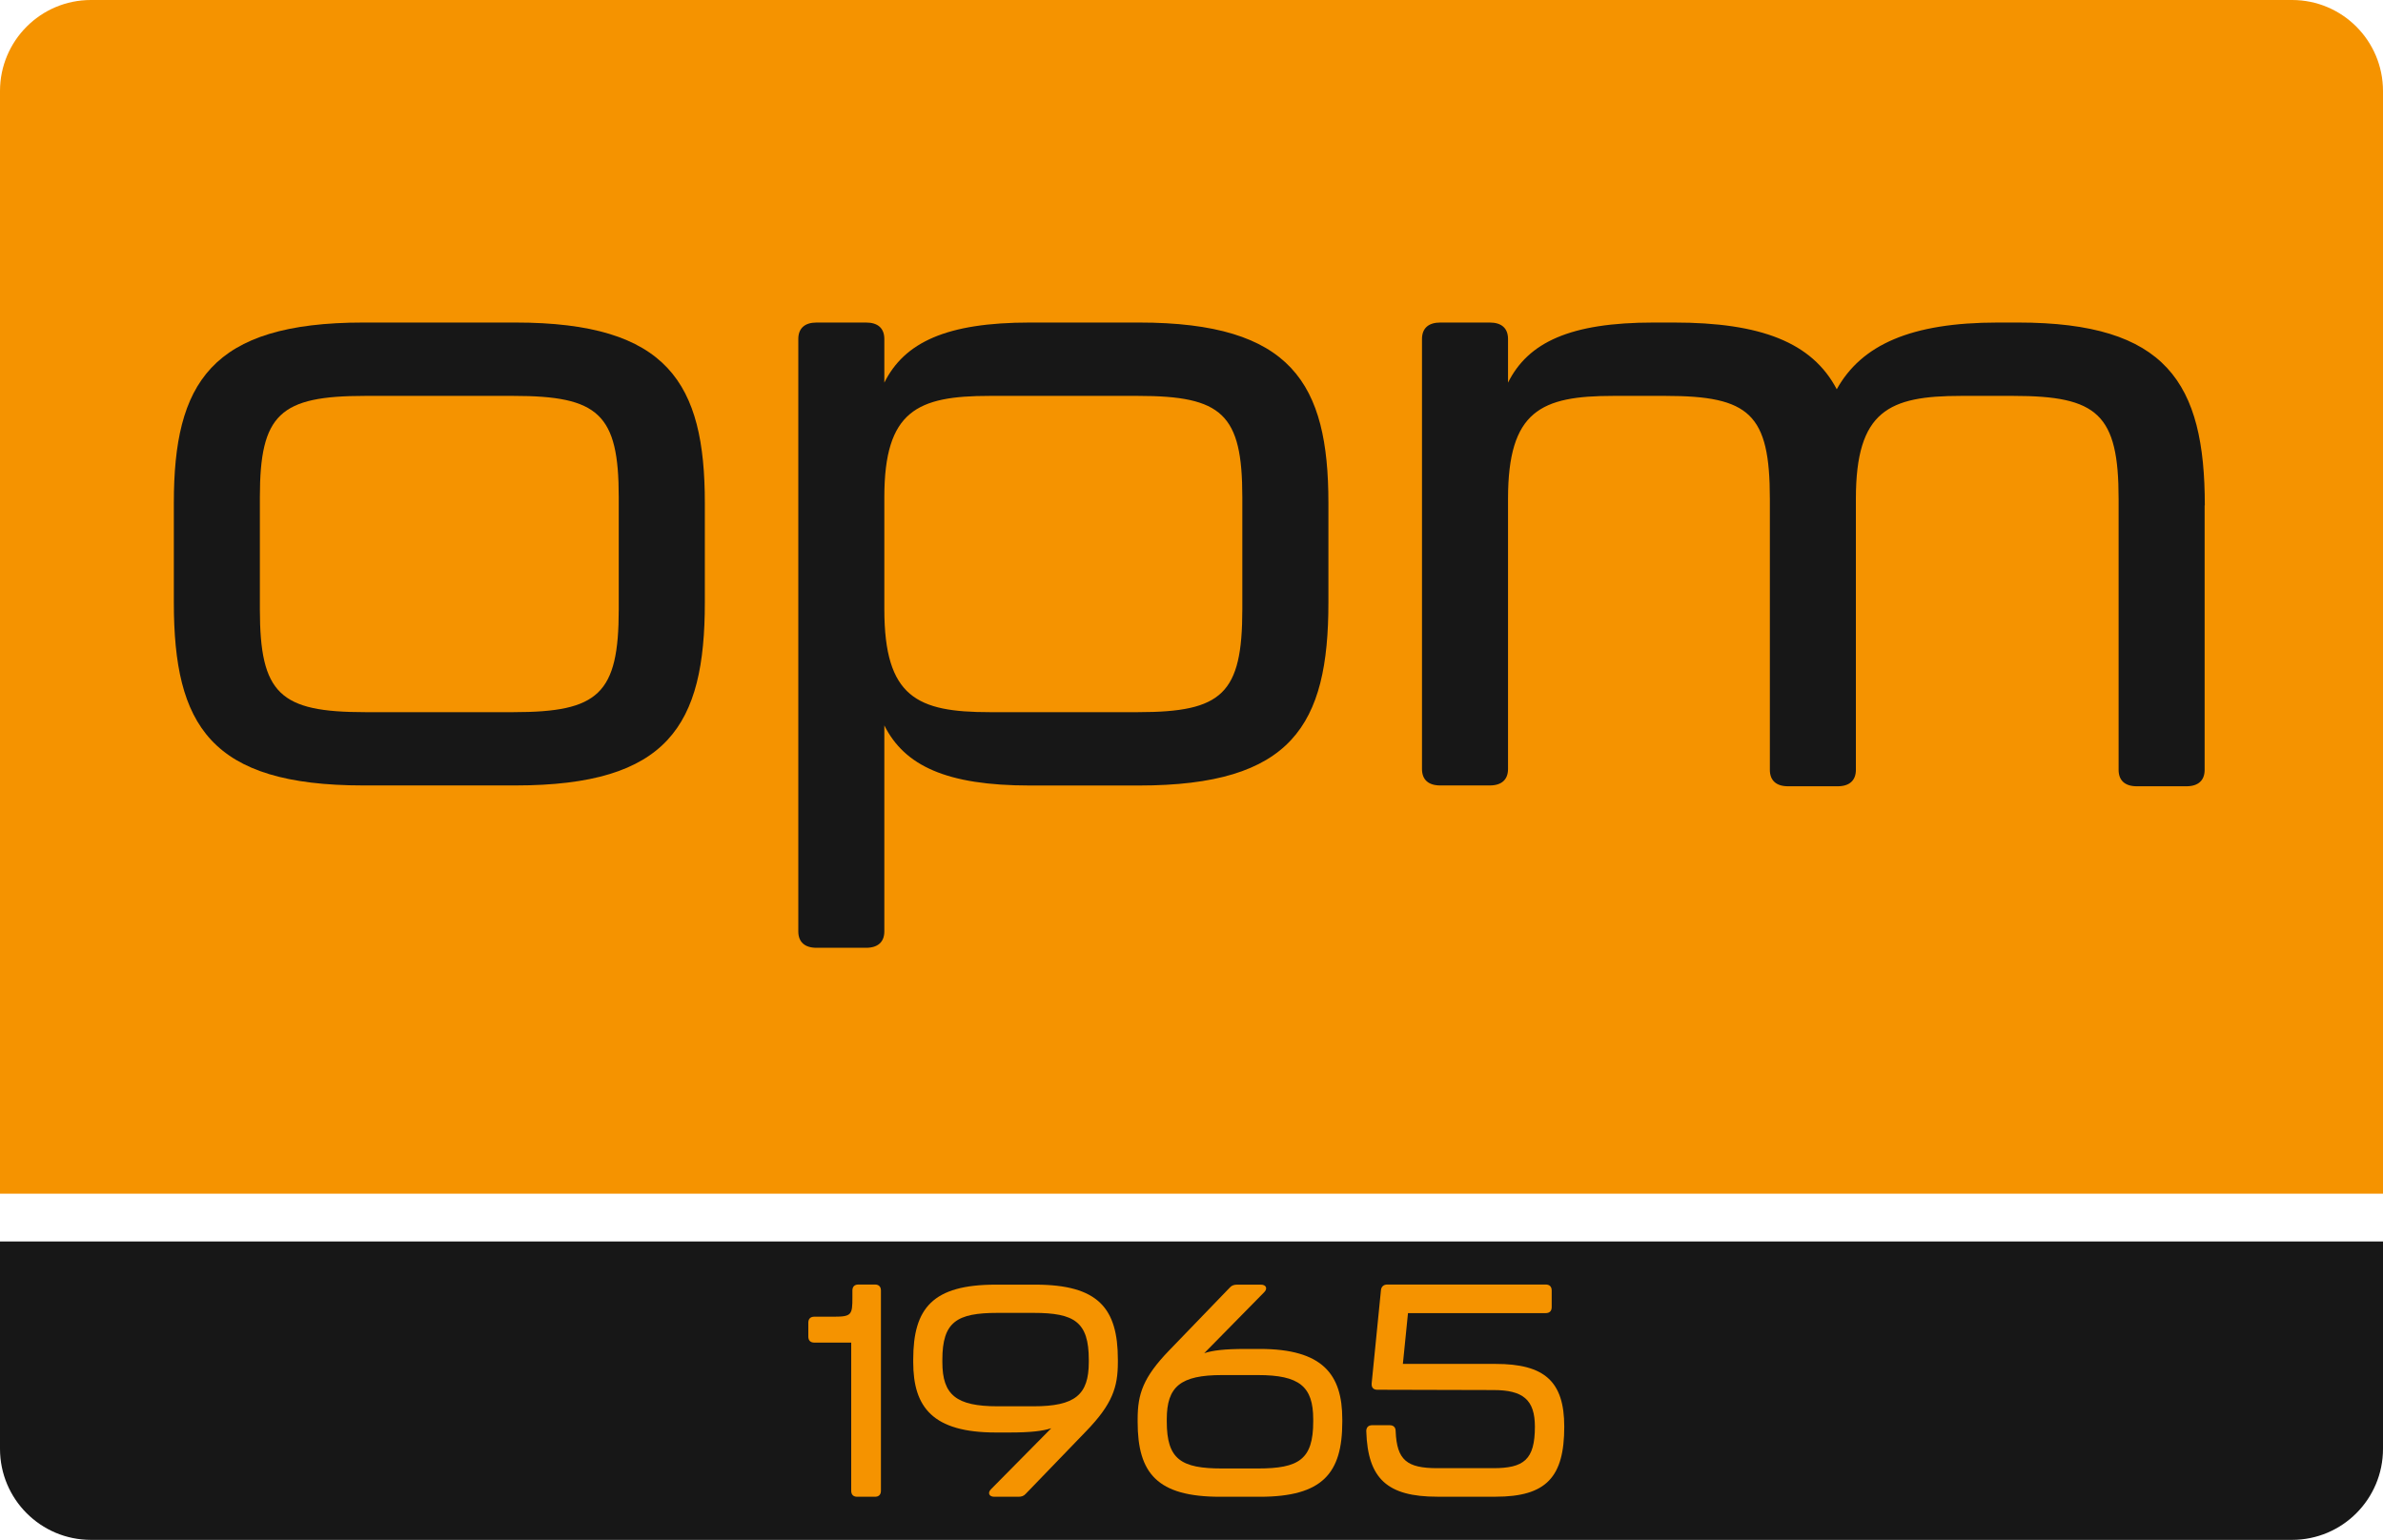<svg width="328" height="212" viewBox="0 0 328 212" fill="none" xmlns="http://www.w3.org/2000/svg">
<path d="M328 164.341H0V12.539C0 5.612 5.601 0 12.513 0H315.487C322.399 0 328 5.612 328 12.539V164.341Z" fill="#F59300"/>
<path d="M23.928 82.959V69.237C23.928 52.795 28.971 44.405 50.012 44.405H70.93C91.98 44.405 97.014 52.795 97.014 69.237V82.959C97.014 99.854 91.971 108.136 70.93 108.136H50.012C28.962 108.136 23.928 99.862 23.928 82.959ZM70.676 98.046C82.394 98.046 85.165 95.548 85.165 83.871V68.448C85.165 56.993 82.394 54.504 70.676 54.504H50.258C38.54 54.504 35.769 57.002 35.769 68.448V83.871C35.769 95.548 38.54 98.046 50.258 98.046H70.676Z" fill="#171717"/>
<path d="M182.844 82.968C182.844 99.862 177.801 108.145 156.76 108.145H141.762C130.29 108.145 124.501 105.425 121.721 99.87V128.219C121.721 129.69 120.835 130.487 119.204 130.487H112.398C110.758 130.487 109.88 129.69 109.88 128.219V46.673C109.88 45.202 110.766 44.405 112.398 44.405H119.204C120.844 44.405 121.721 45.202 121.721 46.673V52.679C124.493 47.125 130.29 44.405 141.762 44.405H156.76C177.809 44.405 182.844 52.795 182.844 69.237V82.968ZM170.995 68.448C170.995 56.993 168.223 54.504 156.628 54.504H136.21C126.256 54.504 121.721 56.542 121.721 68.448V83.871C121.721 96.008 126.256 98.046 136.21 98.046H156.628C168.223 98.046 170.995 95.548 170.995 83.871V68.448Z" fill="#171717"/>
<path d="M303.449 69.582V105.984C303.449 107.454 302.564 108.251 300.932 108.251H294.126C292.486 108.251 291.609 107.454 291.609 105.984V68.678C291.609 57.002 288.706 54.504 277.119 54.504H269.936C259.981 54.504 255.447 56.542 255.447 68.678V105.984C255.447 107.454 254.561 108.251 252.929 108.251H246.123C244.483 108.251 243.606 107.454 243.606 105.984V68.678C243.606 57.002 240.834 54.504 229.239 54.504H222.056C212.101 54.504 207.567 56.542 207.567 68.678V105.869C207.567 107.339 206.681 108.136 205.049 108.136H198.243C196.603 108.136 195.726 107.339 195.726 105.869V46.673C195.726 45.202 196.612 44.405 198.243 44.405H205.049C206.689 44.405 207.567 45.202 207.567 46.673V52.679C210.338 47.125 216.136 44.405 227.608 44.405H230.379C242.351 44.405 249.411 47.125 252.814 53.592C256.217 47.47 263.023 44.405 274.995 44.405H277.767C298.185 44.405 303.474 52.679 303.474 69.582H303.449Z" fill="#171717"/>
<path d="M315.487 212H12.513C5.601 212 0 206.388 0 199.461V170.915H328V199.461C328 206.388 322.399 212 315.487 212Z" fill="#171717"/>
<path d="M117.162 205.237V184.843H112.086C111.553 184.843 111.258 184.555 111.258 184.013V182.106C111.258 181.572 111.545 181.276 112.086 181.276H114.808C117.203 181.276 117.326 180.989 117.326 178.672V177.677C117.326 177.143 117.613 176.847 118.154 176.847H120.425C120.958 176.847 121.253 177.135 121.253 177.677V205.237C121.253 205.771 120.966 206.067 120.425 206.067H117.99C117.457 206.067 117.162 205.78 117.162 205.237Z" fill="#F59300"/>
<path d="M136.399 205.032L144.697 196.634C143.541 197.004 141.975 197.218 138.957 197.218H137.055C128.387 197.218 125.698 193.742 125.698 187.538V187.168C125.698 180.093 128.379 176.864 137.055 176.864H142.508C151.134 176.864 153.865 180.093 153.865 187.168V187.538C153.865 190.973 153.119 193.29 149.527 197.012L141.188 205.656C140.901 205.985 140.573 206.067 140.154 206.067H136.85C136.145 206.067 135.899 205.533 136.399 205.032ZM142.262 193.61C147.961 193.61 149.863 192.041 149.863 187.53V187.201C149.863 181.991 147.879 180.751 142.262 180.751H137.309C131.692 180.751 129.708 181.991 129.708 187.201V187.53C129.708 192.041 131.61 193.61 137.309 193.61H142.262Z" fill="#F59300"/>
<path d="M156.587 195.763V195.393C156.587 191.918 157.333 189.641 160.925 185.919L169.264 177.275C169.551 176.946 169.888 176.864 170.298 176.864H173.561C174.266 176.864 174.512 177.398 174.012 177.899L165.755 186.297C166.911 185.927 168.436 185.714 171.495 185.714H173.397C182.024 185.714 184.754 189.189 184.754 195.393V195.763C184.754 202.838 182.032 206.067 173.397 206.067H167.944C159.277 206.067 156.587 202.838 156.587 195.763ZM173.151 202.172C178.768 202.172 180.753 200.932 180.753 195.722V195.393C180.753 190.882 178.85 189.313 173.151 189.313H168.198C162.499 189.313 160.597 190.882 160.597 195.393V195.722C160.597 200.932 162.581 202.172 168.198 202.172H173.151Z" fill="#F59300"/>
<path d="M188.051 197.086C188.051 196.503 188.338 196.215 188.879 196.215H191.273C191.806 196.215 192.101 196.503 192.101 197.045C192.265 201.014 193.627 202.131 197.841 202.131H205.525C209.74 202.131 211.265 200.973 211.265 196.42C211.265 192.698 209.617 191.375 205.566 191.375L189.584 191.334C189.051 191.334 188.756 191.047 188.797 190.463L190.076 177.636C190.117 177.143 190.445 176.847 190.945 176.847H212.749C213.282 176.847 213.577 177.135 213.577 177.677V179.953C213.577 180.488 213.29 180.783 212.749 180.783H193.799L193.094 187.776H205.853C212.585 187.776 215.307 190.175 215.307 196.42C215.307 203.372 212.831 206.059 205.853 206.059H197.841C190.945 206.059 188.264 203.578 188.059 197.078L188.051 197.086Z" fill="#F59300"/>
</svg>
